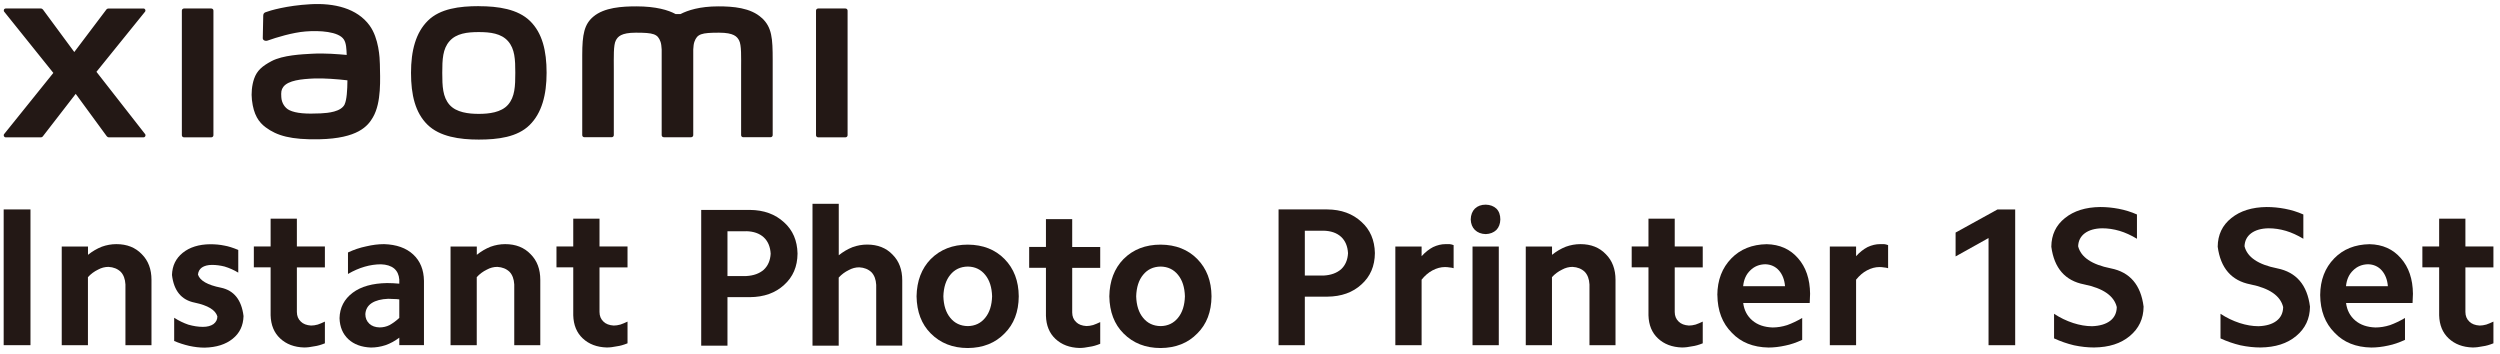 <?xml version="1.0" encoding="UTF-8"?><svg id="a" xmlns="http://www.w3.org/2000/svg" width="456" height="64.66" viewBox="0 0 456 64.66"><path d="M87.33,1.12c-3.52,0-7.05.45-9.27,2.64-2.23,2.19-3.09,5.49-3.09,9.52s.77,7.27,3,9.46c2.23,2.19,5.84,2.72,9.36,2.72s7.03-.45,9.26-2.64c2.23-2.19,3.11-5.51,3.11-9.54s-.78-7.25-3.01-9.44c-2.23-2.19-5.83-2.71-9.35-2.71ZM92.67,19.1c-1.24,1.42-3.49,1.67-5.34,1.67s-4.1-.25-5.34-1.66c-1.24-1.42-1.32-3.37-1.32-5.83s.08-4.36,1.32-5.77c1.24-1.42,3.23-1.66,5.34-1.66s4.1.25,5.34,1.66c1.24,1.42,1.32,3.32,1.32,5.77s-.08,4.4-1.32,5.82ZM38.54,1.55h-4.98c-.21,0-.39.17-.39.38v22.74c0,.21.17.38.39.38h4.98c.21,0,.39-.17.39-.38V1.93c0-.21-.18-.38-.39-.38ZM17.59,13.1L26.45,2.14c.19-.24.02-.59-.28-.59h-6.38c-.15,0-.3.07-.39.19l-5.85,7.75L7.84,1.75c-.09-.12-.24-.2-.39-.2H1.05c-.31,0-.47.35-.28.59l8.96,11.16L.75,24.46c-.18.24-.01.59.29.59h6.4c.16,0,.3-.07.39-.2l5.98-7.73,5.66,7.73c.09.12.24.2.39.2h6.32c.3,0,.47-.35.29-.59l-8.87-11.35ZM138.95,3.28c-2.03-1.89-5.29-2.12-7.93-2.12-3.41,0-5.58.73-6.89,1.4h-.91c-1.29-.71-3.56-1.4-7.12-1.4-2.64,0-5.87.19-7.87,1.87-1.65,1.38-2.03,3.23-2.03,7.01v14.61c0,.21.17.38.39.38h4.98c.21,0,.39-.17.39-.38v-.05s0-9.24,0-11.98c0-2.17-.09-4.43.38-5.27.36-.66.94-1.39,3.64-1.39,3.23,0,3.99.23,4.5,1.66.12.34.18.82.21,1.4v15.63c0,.21.17.38.39.38h4.98c.21,0,.39-.17.39-.38v-15.63c.03-.59.09-1.07.21-1.4.51-1.43,1.27-1.66,4.5-1.66,2.71,0,3.28.73,3.64,1.39.47.84.38,3.1.38,5.27,0,2.74,0,11.98,0,11.98v.05c0,.21.17.38.39.38h4.98c.21,0,.39-.17.39-.38v-13.72c0-3.93-.13-5.94-1.97-7.65ZM67.43,4.67c-2.3-3.17-6.47-4.14-10.78-3.9-4.38.24-7.43,1.16-8.21,1.46-.49.18-.42.6-.43.85-.02.84-.08,3.01-.08,3.89,0,.39.48.57.88.43,1.6-.57,4.54-1.47,6.91-1.66,2.56-.21,6.03,0,6.99,1.45.46.69.48,1.75.53,2.83-1.6-.14-3.96-.35-6.31-.22-1.83.1-5.33.25-7.4,1.35-1.68.89-2.66,1.71-3.18,3.21-.42,1.22-.54,2.68-.4,3.87.31,2.72,1.25,4.07,2.53,5.01,2.01,1.49,4.55,2.28,9.8,2.16,6.99-.15,8.83-2.41,9.75-4.02,1.58-2.73,1.3-7.04,1.26-9.69-.02-1.1-.18-4.71-1.87-7.03ZM62.88,19.01c-.66,1.39-3.01,1.6-4.41,1.67-2.57.12-4.47.01-5.7-.59-.81-.4-1.41-1.32-1.46-2.37-.05-.89-.03-1.35.37-1.88.9-1.18,3.27-1.43,5.7-1.53,1.64-.06,4.15.12,5.99.34-.01,1.78-.13,3.57-.5,4.35ZM154.21,1.55h-4.98c-.21,0-.39.17-.39.38v22.74c0,.21.17.38.39.38h4.98c.21,0,.39-.17.39-.38V1.93c0-.21-.18-.38-.39-.38Z" style="fill:#231815; stroke-width:0px;"/><path d="M362.71,62.96v-19.54l-6.01,3.35v-4.35l7.63-4.21h3.24v24.76h-4.86Z" style="fill:#231815; stroke-width:0px;"/><path d="M374.66,61.73v-4.5c1.08.72,2.24,1.28,3.49,1.69,1.18.38,2.33.58,3.45.58,1.39-.05,2.48-.37,3.28-.97.79-.6,1.2-1.44,1.22-2.52-.5-2.06-2.5-3.44-5.97-4.14-3.45-.67-5.45-2.96-5.97-6.87.02-2.18.85-3.92,2.48-5.22,1.63-1.32,3.78-1.99,6.44-2.02,1.13,0,2.24.11,3.35.32,1.15.22,2.27.56,3.35,1.04v4.43c-1.08-.65-2.14-1.13-3.17-1.44-1.06-.31-2.11-.47-3.17-.47-1.32.02-2.38.32-3.17.9-.77.58-1.18,1.37-1.22,2.38.5,1.99,2.49,3.34,5.97,4.03s5.47,3.02,5.97,6.98c-.02,2.21-.86,3.99-2.52,5.36-1.63,1.37-3.8,2.06-6.51,2.09-1.18,0-2.4-.13-3.67-.4-1.22-.29-2.44-.71-3.63-1.26Z" style="fill:#231815; stroke-width:0px;"/><path d="M.67,62.96v-24.76h4.89v24.76H.67Z" style="fill:#231815; stroke-width:0px;"/><path d="M11.26,62.96v-17.99h4.79v1.51c.77-.62,1.61-1.12,2.52-1.48.86-.31,1.75-.47,2.66-.47,1.92,0,3.47.61,4.64,1.84,1.18,1.18,1.76,2.74,1.76,4.68v11.91h-4.75v-11.08c-.05-.98-.34-1.75-.86-2.3-.58-.55-1.32-.85-2.23-.9-.67,0-1.31.17-1.91.5-.7.34-1.31.79-1.84,1.37v12.42h-4.79Z" style="fill:#231815; stroke-width:0px;"/><path d="M31.77,62.17v-4.21c.86.55,1.73.97,2.59,1.26.91.26,1.8.4,2.66.4.79,0,1.43-.17,1.91-.5.48-.36.72-.83.72-1.4-.34-1.18-1.72-2.01-4.14-2.52-2.42-.48-3.8-2.16-4.14-5.04.05-1.68.7-3.02,1.94-4.03,1.27-1.03,2.95-1.56,5.04-1.58.91,0,1.78.08,2.59.25.7.12,1.54.38,2.52.79v4.14c-.79-.48-1.63-.85-2.52-1.12-.77-.19-1.52-.29-2.27-.29s-1.38.16-1.84.47c-.43.31-.67.74-.72,1.3.36,1.1,1.75,1.9,4.17,2.38,2.4.5,3.78,2.23,4.14,5.18-.05,1.75-.71,3.13-1.98,4.14-1.27,1.03-2.97,1.57-5.11,1.62-.91,0-1.85-.11-2.81-.32-.96-.22-1.88-.52-2.77-.9Z" style="fill:#231815; stroke-width:0px;"/><path d="M54.15,39.89v5.07h5.11v3.81h-5.11v8.13c0,.72.24,1.31.72,1.76.43.43,1.06.67,1.87.72.38,0,.79-.06,1.22-.18.41-.14.84-.32,1.3-.54v3.96c-.72.29-1.36.47-1.91.54-.67.14-1.3.22-1.87.22-1.8-.05-3.26-.6-4.39-1.66-1.1-1.03-1.68-2.43-1.73-4.21v-8.75h-3.06v-3.81h3.06v-5.07h4.79Z" style="fill:#231815; stroke-width:0px;"/><path d="M72.83,62.96v-1.37c-.79.6-1.63,1.06-2.52,1.37-.89.29-1.78.43-2.66.43-1.73-.07-3.09-.58-4.1-1.51-1.03-.96-1.57-2.24-1.62-3.85.05-1.92.85-3.47,2.41-4.64,1.51-1.13,3.6-1.72,6.26-1.76.72,0,1.46.04,2.23.11v-.76c-.07-.86-.38-1.53-.94-2.01-.6-.48-1.4-.73-2.41-.76-.96,0-1.94.14-2.95.43-1.01.29-2.03.73-3.06,1.33v-3.92c1.06-.5,2.17-.88,3.35-1.12,1.1-.26,2.18-.4,3.24-.4,2.25.07,4.02.7,5.29,1.87,1.3,1.2,1.95,2.81,1.98,4.82v11.73h-4.5ZM66.64,57.31c0,.7.24,1.27.72,1.73.46.43,1.08.66,1.87.68.65,0,1.26-.14,1.84-.43.6-.34,1.19-.77,1.76-1.3v-3.38c-.36-.05-.7-.07-1.01-.07-.22-.02-.55-.04-1.01-.04-1.27.05-2.28.31-3.02.79-.72.48-1.1,1.15-1.15,2.02Z" style="fill:#231815; stroke-width:0px;"/><path d="M82.18,62.96v-17.99h4.79v1.51c.77-.62,1.61-1.12,2.52-1.48.86-.31,1.75-.47,2.66-.47,1.92,0,3.47.61,4.64,1.84,1.18,1.18,1.76,2.74,1.76,4.68v11.91h-4.75v-11.08c-.05-.98-.34-1.75-.86-2.3-.58-.55-1.32-.85-2.23-.9-.67,0-1.31.17-1.91.5-.7.34-1.31.79-1.84,1.37v12.42h-4.79Z" style="fill:#231815; stroke-width:0px;"/><path d="M109.35,39.89v5.07h5.11v3.81h-5.11v8.13c0,.72.24,1.31.72,1.76.43.43,1.06.67,1.87.72.38,0,.79-.06,1.22-.18.41-.14.84-.32,1.3-.54v3.96c-.72.29-1.36.47-1.91.54-.67.14-1.3.22-1.87.22-1.8-.05-3.26-.6-4.39-1.66-1.1-1.03-1.68-2.43-1.73-4.21v-8.75h-3.06v-3.81h3.06v-5.07h4.79Z" style="fill:#231815; stroke-width:0px;"/><path d="M136.79,38.29c2.54.02,4.62.78,6.23,2.27,1.58,1.42,2.4,3.31,2.45,5.69-.02,2.38-.84,4.28-2.45,5.72-1.58,1.46-3.66,2.21-6.23,2.23h-4.1v8.85h-4.79v-24.76h8.89ZM136.11,42.18h-3.42v8.17h3.42c1.34-.07,2.41-.46,3.2-1.15.77-.72,1.19-1.69,1.26-2.92-.07-1.27-.49-2.27-1.26-2.99-.79-.72-1.86-1.09-3.2-1.12Z" style="fill:#231815; stroke-width:0px;"/><path d="M148.2,63.05v-25.88h4.79v9.39c.77-.62,1.61-1.12,2.52-1.48.86-.31,1.75-.47,2.66-.47,1.92,0,3.47.61,4.64,1.84,1.18,1.18,1.76,2.74,1.76,4.68v11.91h-4.75v-11.08c-.05-.98-.34-1.75-.86-2.3-.58-.55-1.32-.85-2.23-.9-.67,0-1.31.17-1.91.5-.7.34-1.31.79-1.84,1.37v12.42h-4.79Z" style="fill:#231815; stroke-width:0px;"/><path d="M167.18,54.05c.05-2.81.91-5.07,2.59-6.8,1.75-1.75,4.01-2.63,6.77-2.63,2.76.02,4.99.9,6.69,2.63,1.7,1.73,2.57,3.99,2.59,6.8-.02,2.83-.89,5.09-2.59,6.77-1.7,1.75-3.94,2.64-6.69,2.66-2.76,0-5.01-.89-6.77-2.66-1.68-1.68-2.54-3.93-2.59-6.77ZM172.07,54.05c.05,1.66.47,2.96,1.26,3.92.79.98,1.86,1.49,3.2,1.51,1.32-.02,2.38-.53,3.17-1.51.79-.96,1.21-2.27,1.26-3.92-.05-1.66-.47-2.96-1.26-3.92-.79-.98-1.85-1.49-3.17-1.51-1.34.02-2.41.53-3.2,1.51-.79.96-1.21,2.27-1.26,3.92Z" style="fill:#231815; stroke-width:0px;"/><path d="M195.57,39.98v5.07h5.11v3.81h-5.11v8.13c0,.72.24,1.31.72,1.76.43.43,1.06.67,1.87.72.38,0,.79-.06,1.22-.18.41-.14.84-.32,1.3-.54v3.96c-.72.29-1.36.47-1.91.54-.67.14-1.3.22-1.87.22-1.8-.05-3.26-.6-4.39-1.66-1.1-1.03-1.68-2.43-1.73-4.21v-8.75h-3.06v-3.81h3.06v-5.07h4.79Z" style="fill:#231815; stroke-width:0px;"/><path d="M202.34,54.05c.05-2.81.91-5.07,2.59-6.8,1.75-1.75,4.01-2.63,6.77-2.63,2.76.02,4.99.9,6.69,2.63s2.57,3.99,2.59,6.8c-.02,2.83-.89,5.09-2.59,6.77-1.7,1.75-3.93,2.64-6.69,2.66-2.76,0-5.01-.89-6.77-2.66-1.68-1.68-2.54-3.93-2.59-6.77ZM207.24,54.05c.05,1.66.47,2.96,1.26,3.92.79.98,1.86,1.49,3.2,1.51,1.32-.02,2.38-.53,3.17-1.51.79-.96,1.21-2.27,1.26-3.92-.05-1.66-.47-2.96-1.26-3.92-.79-.98-1.85-1.49-3.17-1.51-1.34.02-2.41.53-3.2,1.51-.79.96-1.21,2.27-1.26,3.92Z" style="fill:#231815; stroke-width:0px;"/><path d="M242.1,38.2c2.54.02,4.62.78,6.23,2.27,1.58,1.42,2.4,3.31,2.45,5.69-.02,2.38-.84,4.28-2.45,5.72-1.58,1.46-3.66,2.21-6.23,2.23h-4.1v8.85h-4.79v-24.76h8.89ZM241.42,42.09h-3.42v8.17h3.42c1.34-.07,2.41-.46,3.2-1.15.77-.72,1.19-1.69,1.26-2.92-.07-1.27-.49-2.27-1.26-2.99-.79-.72-1.86-1.09-3.2-1.12Z" style="fill:#231815; stroke-width:0px;"/><path d="M254.51,62.96v-17.99h4.79v1.76c.65-.72,1.34-1.27,2.09-1.66.77-.36,1.52-.54,2.27-.54h.76c.22.02.46.08.72.18v4.21c-.22-.07-.47-.12-.76-.14-.26-.05-.54-.07-.83-.07-.74,0-1.5.2-2.27.61-.72.38-1.38.95-1.98,1.69v11.95h-4.79Z" style="fill:#231815; stroke-width:0px;"/><path d="M268.26,40.03c.02-.84.28-1.5.76-1.98.5-.48,1.16-.72,1.98-.72.79.02,1.44.26,1.94.72.48.48.72,1.14.72,1.98-.02.79-.26,1.43-.72,1.91-.5.48-1.15.73-1.94.76-.82-.02-1.48-.28-1.98-.76-.48-.48-.73-1.12-.76-1.91ZM268.59,62.96v-17.99h4.79v17.99h-4.79Z" style="fill:#231815; stroke-width:0px;"/><path d="M278.3,62.96v-17.99h4.79v1.51c.77-.62,1.61-1.12,2.52-1.48.86-.31,1.75-.47,2.66-.47,1.92,0,3.47.61,4.64,1.84,1.18,1.18,1.76,2.74,1.76,4.68v11.91h-4.75v-11.08c-.05-.98-.34-1.75-.86-2.3-.58-.55-1.32-.85-2.23-.9-.67,0-1.31.17-1.91.5-.7.34-1.31.79-1.84,1.37v12.42h-4.79Z" style="fill:#231815; stroke-width:0px;"/><path d="M305.47,39.89v5.07h5.11v3.81h-5.11v8.13c0,.72.24,1.31.72,1.76.43.43,1.06.67,1.87.72.38,0,.79-.06,1.22-.18.41-.14.84-.32,1.3-.54v3.96c-.72.29-1.36.47-1.91.54-.67.14-1.3.22-1.87.22-1.8-.05-3.26-.6-4.39-1.66-1.1-1.03-1.68-2.43-1.73-4.21v-8.75h-3.06v-3.81h3.06v-5.07h4.79Z" style="fill:#231815; stroke-width:0px;"/><path d="M313.24,53.82c.02-2.74.88-4.97,2.56-6.69,1.63-1.68,3.78-2.54,6.44-2.59,2.38.05,4.28.9,5.72,2.56,1.44,1.63,2.17,3.79,2.2,6.48l-.07,1.69h-12.13c.17,1.32.73,2.39,1.69,3.2.94.79,2.16,1.21,3.67,1.26.86,0,1.75-.14,2.66-.43.86-.31,1.78-.74,2.74-1.3v3.99c-1.08.5-2.1.85-3.06,1.04-1.08.24-2.11.36-3.09.36-2.81-.05-5.04-.95-6.69-2.7-1.73-1.73-2.6-4.02-2.63-6.87ZM317.96,52.2h7.63c-.1-1.18-.47-2.14-1.12-2.88-.65-.72-1.48-1.09-2.48-1.12-1.1.02-2.02.4-2.74,1.12-.74.7-1.18,1.66-1.3,2.88Z" style="fill:#231815; stroke-width:0px;"/><path d="M333.76,62.96v-17.99h4.79v1.76c.65-.72,1.34-1.27,2.09-1.66.77-.36,1.52-.54,2.27-.54h.76c.22.02.46.08.72.18v4.21c-.22-.07-.47-.12-.76-.14-.26-.05-.54-.07-.83-.07-.74,0-1.5.2-2.27.61-.72.38-1.38.95-1.98,1.69v11.95h-4.79Z" style="fill:#231815; stroke-width:0px;"/><path d="M405.02,61.73v-4.5c1.08.72,2.24,1.28,3.49,1.69,1.18.38,2.33.58,3.45.58,1.39-.05,2.48-.37,3.27-.97.79-.6,1.2-1.44,1.22-2.52-.5-2.06-2.5-3.44-5.97-4.14-3.45-.67-5.45-2.96-5.97-6.87.02-2.18.85-3.92,2.48-5.22,1.63-1.32,3.78-1.99,6.44-2.02,1.13,0,2.24.11,3.35.32,1.15.22,2.27.56,3.35,1.04v4.43c-1.08-.65-2.14-1.13-3.17-1.44-1.06-.31-2.11-.47-3.17-.47-1.32.02-2.38.32-3.17.9-.77.58-1.18,1.37-1.22,2.38.5,1.99,2.49,3.34,5.97,4.03,3.48.7,5.47,3.02,5.97,6.98-.02,2.21-.86,3.99-2.52,5.36-1.63,1.37-3.8,2.06-6.51,2.09-1.18,0-2.4-.13-3.67-.4-1.22-.29-2.44-.71-3.63-1.26Z" style="fill:#231815; stroke-width:0px;"/><path d="M423.2,53.82c.02-2.74.88-4.97,2.56-6.69,1.63-1.68,3.78-2.54,6.44-2.59,2.38.05,4.28.9,5.72,2.56,1.44,1.63,2.17,3.79,2.2,6.48l-.07,1.69h-12.13c.17,1.32.73,2.39,1.69,3.2.94.79,2.16,1.21,3.67,1.26.86,0,1.75-.14,2.66-.43.86-.31,1.78-.74,2.73-1.3v3.99c-1.08.5-2.1.85-3.06,1.04-1.08.24-2.11.36-3.09.36-2.81-.05-5.04-.95-6.69-2.7-1.73-1.73-2.6-4.02-2.63-6.87ZM427.92,52.2h7.63c-.1-1.18-.47-2.14-1.12-2.88-.65-.72-1.48-1.09-2.48-1.12-1.1.02-2.02.4-2.74,1.12-.74.7-1.18,1.66-1.3,2.88Z" style="fill:#231815; stroke-width:0px;"/><path d="M449.69,39.89v5.07h5.11v3.81h-5.11v8.13c0,.72.24,1.31.72,1.76.43.43,1.06.67,1.87.72.38,0,.79-.06,1.22-.18.41-.14.84-.32,1.3-.54v3.96c-.72.29-1.36.47-1.91.54-.67.14-1.3.22-1.87.22-1.8-.05-3.26-.6-4.39-1.66-1.1-1.03-1.68-2.43-1.73-4.21v-8.75h-3.06v-3.81h3.06v-5.07h4.79Z" style="fill:#231815; stroke-width:0px;"/></svg>